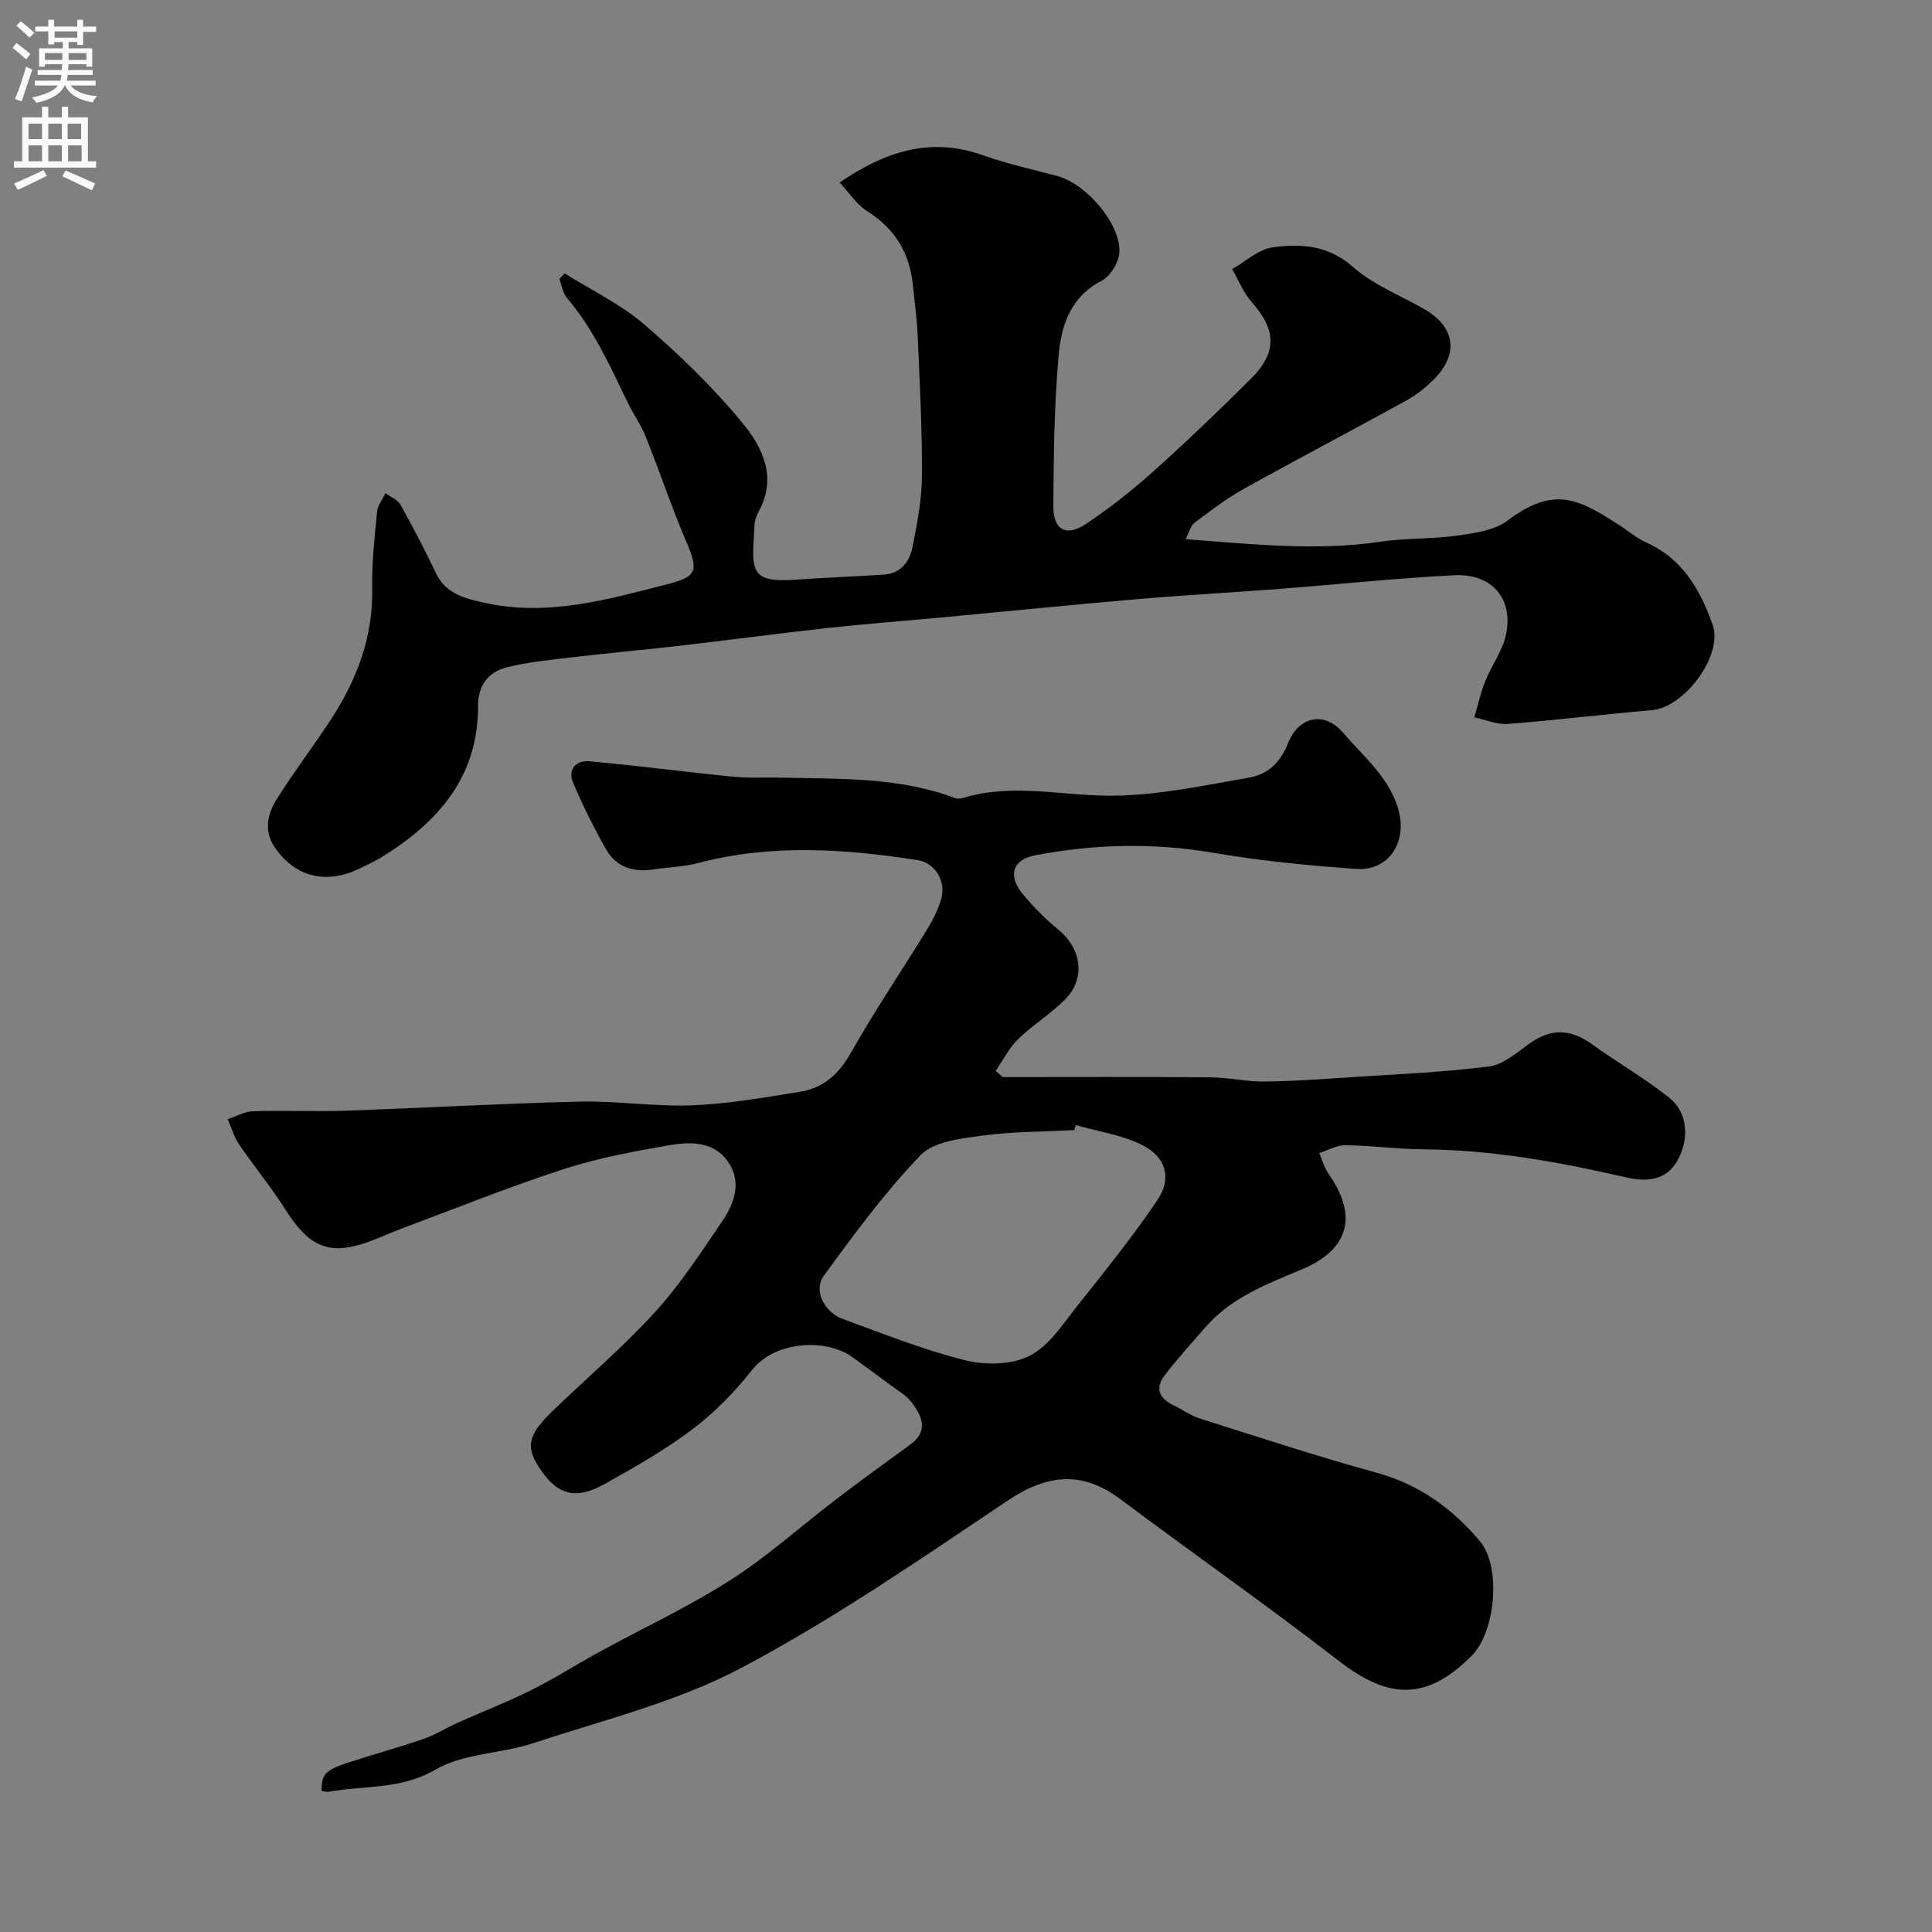 <svg enable-background="new 0 0 400 400" viewBox="0 0 400 400" xmlns="http://www.w3.org/2000/svg"><rect x="0" y="0" width="400" height="400" fill="#808080" stroke="none"/><path d="m207.64 223c14.32 0 28.63-.07 42.95.05 3.76.03 7.53.92 11.28.87 6.14-.07 12.27-.53 18.4-.93 9.36-.62 18.76-.99 28.05-2.2 2.96-.38 5.75-2.9 8.39-4.77 4.4-3.13 8.47-3.02 12.82.13 5.28 3.82 11 7.07 16.08 11.13 3.82 3.05 4.2 8.44 1.74 12.9-2.45 4.44-6.68 4.5-10.73 3.57-13.76-3.17-27.58-5.67-41.77-5.79-5.44-.05-10.86-.78-16.3-.86-1.8-.02-3.6 1.05-5.41 1.62.62 1.45 1.02 3.05 1.91 4.31 6.57 9.31 3.57 15.96-5.5 19.77-7.25 3.05-14.66 5.84-20.02 12.02-2.86 3.29-5.79 6.53-8.43 9.98-2.14 2.8-.91 4.86 2.03 6.24 1.78.83 3.41 2.06 5.25 2.64 12.18 3.85 24.32 7.85 36.63 11.23 8.82 2.42 15.72 7.44 21.38 14.17 4.52 5.37 3.21 18.81-1.69 23.73-9.21 9.23-17.05 9.16-27.43 1.12-14.85-11.49-30.25-22.28-45.29-33.53-8.05-6.01-15.24-5.16-23.47.36-18.01 12.08-35.96 24.47-55.07 34.58-13.35 7.06-28.52 10.76-43.02 15.56-6.64 2.2-14.41 2.07-20.22 5.46-7.25 4.23-14.79 3.24-22.17 4.61-.46.09-.97-.11-1.46-.18.02-3.42.72-4.28 5.39-5.82 5.22-1.71 10.53-3.16 15.72-4.94 2.43-.84 4.64-2.26 7-3.32 5.13-2.3 10.39-4.33 15.41-6.84 4.81-2.4 9.36-5.32 14.08-7.9 9.03-4.94 18.42-9.31 27.07-14.84 7.68-4.91 14.54-11.12 21.82-16.67 5.06-3.86 10.21-7.61 15.37-11.35 3.92-2.84 2.46-5.93.29-8.81-1.05-1.39-2.72-2.32-4.16-3.39-2.68-2.01-5.4-3.97-8.11-5.95-5.13-3.74-15.81-3.59-20.8 2.74-3.54 4.5-7.68 8.73-12.23 12.17-5.66 4.28-11.91 7.85-18.13 11.32-5.94 3.32-9.55 2.41-13.07-2.49-3.48-4.86-3.16-7.36 1.93-12.31 7.14-6.93 14.77-13.4 21.46-20.73 5.25-5.76 9.56-12.41 13.97-18.89 2.58-3.79 4.05-8.27 1.02-12.43-3.01-4.14-7.88-3.96-12.24-3.2-7.33 1.27-14.73 2.66-21.78 4.95-11.22 3.65-22.2 8.08-33.26 12.21-2.89 1.08-5.69 2.46-8.64 3.34-7.08 2.11-10.98.05-15.58-7.2-2.96-4.67-6.5-8.96-9.61-13.53-1.05-1.55-1.58-3.45-2.35-5.2 1.75-.57 3.48-1.58 5.24-1.64 6.35-.2 12.71.1 19.06-.11 16.2-.56 32.39-1.5 48.6-1.88 7.78-.18 15.6 1.08 23.37.76 7.47-.3 14.92-1.62 22.33-2.82 4.77-.78 7.95-3.65 10.43-8.05 4.85-8.62 10.44-16.83 15.61-25.27 1.26-2.06 2.42-4.27 3.09-6.57 1.06-3.65-1.29-7.48-4.82-8.04-15.19-2.37-30.37-3.39-45.51.59-2.99.79-6.16.85-9.23 1.32-4.15.64-7.72-.45-9.82-4.14-2.55-4.48-4.85-9.14-6.86-13.88-1.16-2.75.75-4.6 3.35-4.37 9.95.89 19.86 2.21 29.8 3.2 3.3.33 6.65.11 9.98.19 12.13.3 24.36-.17 36.01 4.25.5.19 1.19.08 1.73-.08 10.35-3.11 20.73-.31 31.08-.43 9.38-.11 18.77-2.14 28.07-3.75 3.71-.64 6.43-3.06 7.95-6.96 2.24-5.77 7.61-6.89 11.53-2.27 4.29 5.05 9.72 9.32 11.5 16.28 1.65 6.48-2.22 12.34-8.86 11.86-9.8-.7-19.63-1.64-29.31-3.3-12.51-2.15-24.86-1.88-37.21.5-4.64.89-5.64 4.21-2.51 7.99 2.22 2.68 4.72 5.21 7.41 7.41 4.76 3.9 5.67 10.07 1.4 14.39-2.98 3.01-6.71 5.28-9.75 8.25-1.89 1.84-3.13 4.36-4.66 6.58.47.42.99.85 1.5 1.28zm15.09 9.94c-.1.34-.2.69-.3 1.03-6.42.35-12.89.3-19.24 1.17-4.37.6-9.88 1.21-12.59 4.02-7.38 7.68-13.78 16.37-20.07 25.02-2.16 2.98.11 7.48 3.94 8.89 8.37 3.07 16.71 6.4 25.32 8.55 4.21 1.05 9.68.97 13.39-.92 4.04-2.06 6.93-6.64 9.94-10.43 5.69-7.14 11.42-14.28 16.53-21.84 3.03-4.48 1.75-8.92-3.24-11.4-4.19-2.08-9.09-2.78-13.68-4.09z" fill="#000001"/><path d="m116.9 56.6c5.56 3.49 11.63 6.39 16.55 10.62 7.23 6.22 14.17 12.96 20.23 20.3 4.14 5.01 7.3 11.29 3.42 18.33-.46.84-.82 1.83-.88 2.77-.52 9.3-1.36 12.11 8.56 11.39 6.09-.44 12.2-.64 18.29-1.05 3.44-.24 5.25-2.69 5.84-5.64.97-4.86 1.93-9.81 1.97-14.73.06-9.62-.46-19.25-.87-28.87-.15-3.6-.65-7.19-1.02-10.78-.68-6.59-3.71-11.61-9.43-15.2-2.16-1.35-3.66-3.75-5.72-5.96 9.16-6.23 18.59-9.59 29.68-5.63 5.04 1.8 10.32 2.92 15.49 4.33 5.86 1.59 13 9.83 12.75 15.7-.09 2.09-1.87 5.02-3.7 5.97-6.45 3.33-8.34 9.28-8.88 15.41-.92 10.38-1.04 20.84-1.09 31.27-.03 4.87 2.64 6.36 6.64 3.71 4.95-3.28 9.66-7.01 14.09-10.97 6.91-6.19 13.61-12.63 20.19-19.18 5.46-5.43 5.23-10.11.14-15.85-1.72-1.95-2.72-4.53-4.05-6.83 2.78-1.56 5.42-4.08 8.36-4.49 5.84-.81 11.51-.5 16.65 4.04 4.19 3.7 9.75 5.87 14.71 8.7 6.54 3.73 7.32 9.46 1.87 14.76-1.63 1.59-3.48 3.08-5.47 4.17-11.26 6.2-22.64 12.17-33.87 18.42-3.55 1.98-6.8 4.5-10.06 6.94-.77.58-1.03 1.84-1.82 3.37 13.93 1.06 27.13 2.51 40.46.52 5.2-.78 10.56-.5 15.77-1.25 3.6-.51 7.73-1.07 10.47-3.14 9.69-7.32 14.84-4.3 22.91.86 1.92 1.23 3.69 2.78 5.74 3.7 7.54 3.35 11.23 9.86 13.76 17.03 2.24 6.35-5.86 17.12-12.54 17.69-9.97.85-19.91 2.08-29.89 2.85-2.25.17-4.6-.88-6.91-1.37.74-2.5 1.3-5.08 2.27-7.49 1.32-3.29 3.63-6.32 4.31-9.7 1.51-7.47-2.98-12.63-10.81-12.22-12.15.63-24.26 1.91-36.39 2.85-9.69.74-19.4 1.26-29.07 2.09-13.91 1.2-27.8 2.6-41.7 3.9-7.53.7-15.07 1.26-22.59 2.09-10.26 1.13-20.48 2.5-30.73 3.69-7.17.83-14.37 1.46-21.54 2.3-4.7.56-9.45 1-14.02 2.13-3.81.94-6.02 3.72-6 7.99.06 14.74-8.31 24.15-20.04 31.38-1.39.86-2.91 1.51-4.37 2.24-7.02 3.49-13.7 1.83-17.88-4.66-2.07-3.22-1.23-6.7.59-9.6 3.55-5.66 7.62-11 11.28-16.59 5.38-8.23 8.7-17.1 8.52-27.17-.1-5.26.49-10.54 1-15.79.13-1.32 1.13-2.56 1.74-3.84 1.06.79 2.53 1.35 3.11 2.4 2.6 4.65 5.05 9.38 7.35 14.18 2.14 4.48 6.46 5.34 10.48 6.2 12.91 2.76 25.29-.83 37.61-3.98 6.1-1.56 6.21-2.92 3.75-8.7-3.05-7.16-5.52-14.56-8.41-21.79-.96-2.41-2.52-4.57-3.66-6.92-3.68-7.58-7.1-15.29-12.65-21.8-.87-1.02-1.08-2.61-1.59-3.94.36-.37.73-.77 1.1-1.16z" fill="#000001"/><g fill="#fafafb"><path d="m2.6 9.9.8-1c.9.7 1.9 1.4 2.9 2.3l-.9 1.1c-1.1-1-2-1.8-2.8-2.4zm.5 10.6c.9-2.1 1.6-4.3 2.3-6.7.4.2.8.4 1.3.6-.7 2.1-1.5 4.3-2.2 6.6zm.3-15.2.9-.9c1 .8 2 1.6 2.8 2.4l-1 1c-.9-.9-1.8-1.7-2.7-2.5zm12.6-1.2h1.2v1.4h2.7v1.1h-2.7v2.7h-1.2v-.6h-1.8v1.3h4.9v3.8h-1.2v-.5h-3.7c0 .4-.1.9-.1 1.2h5.1v1h-5.2c0 .5-.1.9-.2 1.2h6v1h-5.2c1.1 1.3 2.9 2 5.5 2.2-.4.4-.7.8-.9 1.3-2.9-.5-4.8-1.6-5.7-3.5h-.1c-.8 1.7-2.7 2.9-5.9 3.6-.2-.4-.6-.8-.9-1.1 2.8-.6 4.6-1.4 5.4-2.5h-4.8v-1h5.3c.1-.3.2-.7.2-1.2h-4.9v-1h5c0-.4 0-.8.1-1.2h-3.6v.5h-1.2v-3.8h4.9v-1.3h-1.8v.5h-1.2v-2.7h-2.7v-1h2.7v-1.4h1.2v1.4h4.8zm-6.7 8.3h3.6c0-.4 0-.9 0-1.4h-3.6zm1.9-4.6h4.8v-1.3h-4.7v1.3zm6.7 3.2h-3.7v1.4h3.7v-2.4z"/><path d="m8.7 22.1h1.3v2.2h2.8v-2.2h1.3v2.2h4.1v9.1h1.7v1.3h-17v-1.3h1.7v-9.1h4.1zm.3 13.1.7 1.2c-1.8.9-3.8 1.9-6 2.9-.2-.4-.5-.8-.8-1.3 2.3-1 4.4-1.9 6.1-2.8zm-3.1-6.4h2.8v-3.2h-2.8zm0 4.6h2.8v-3.3h-2.8zm4.1-4.6h2.8v-3.2h-2.8zm0 4.6h2.8v-3.3h-2.8zm3.6 1.9c2.1.9 4.1 1.8 6.1 2.7l-.7 1.4c-2.2-1.1-4.2-2-6.1-2.9zm3.2-9.7h-2.8v3.2h2.8zm-2.7 7.8h2.8v-3.3h-2.8z"/></g></svg>